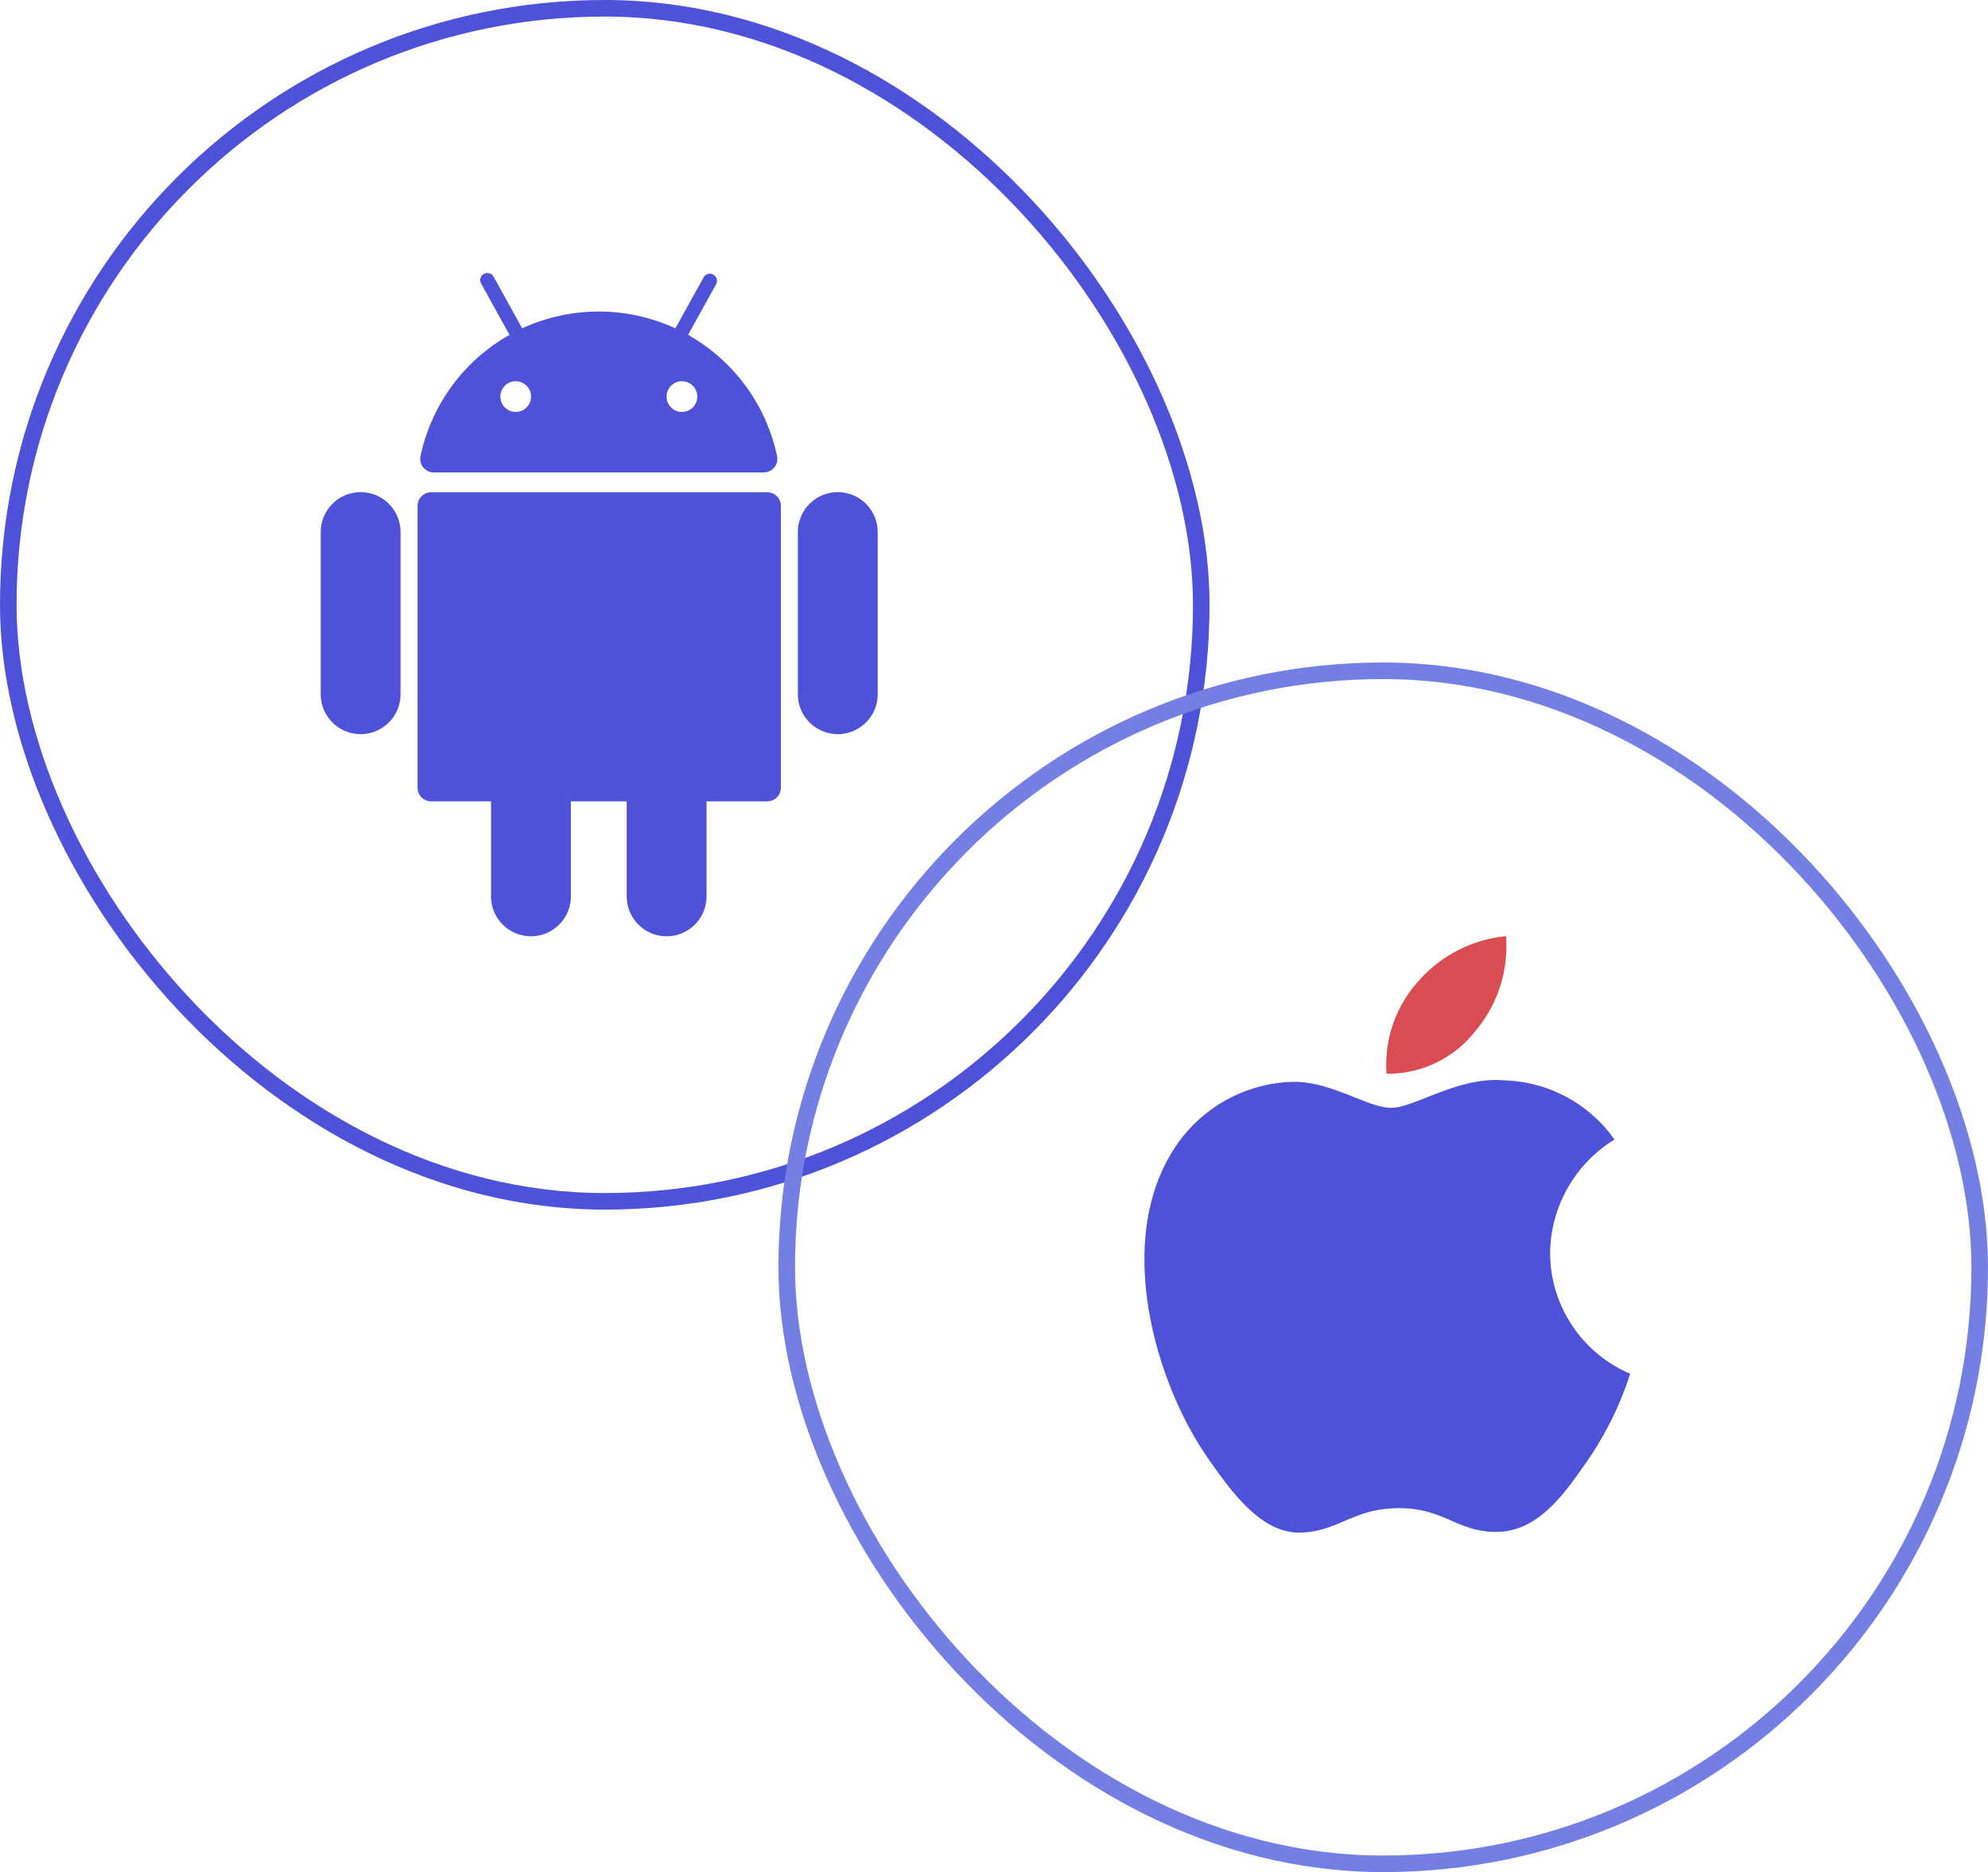 <svg xmlns="http://www.w3.org/2000/svg" width="119.983" height="112.983" viewBox="0 0 119.983 112.983">
  <g id="Group_1073" data-name="Group 1073" transform="translate(-745.509 -669.509)">
    <g id="Group_211" data-name="Group 211" transform="translate(13.009 -40.991)">
      <g id="Group_188" data-name="Group 188" transform="translate(708 683)">
        <rect id="Rectangle_1161" data-name="Rectangle 1161" width="72" height="72" rx="36" transform="translate(25 28)" fill="none" stroke="#4d52d9" stroke-width="1"/>
      </g>
      <g id="Group_189" data-name="Group 189" transform="translate(-128 48.076)">
        <rect id="Rectangle_77" data-name="Rectangle 77" width="40" height="40" transform="translate(877 678.924)" fill="none"/>
        <g id="android" transform="translate(879.857 678.924)">
          <path id="Path_321" data-name="Path 321" d="M114.447,136.4H94.155a.817.817,0,0,0-.817.817v17.016a.817.817,0,0,0,.817.817h3.617v5.734a2.409,2.409,0,0,0,2.409,2.409h0a2.409,2.409,0,0,0,2.409-2.409v-5.734h3.37v5.734a2.409,2.409,0,0,0,2.409,2.409h0a2.409,2.409,0,0,0,2.409-2.409v-5.734h3.668a.817.817,0,0,0,.817-.817V137.212A.817.817,0,0,0,114.447,136.4Z" transform="translate(-87.493 -123.189)" fill="#4d52d9"/>
          <path id="Path_322" data-name="Path 322" d="M35.382,136.354h0a2.409,2.409,0,0,0-2.409,2.409v9.785a2.409,2.409,0,0,0,2.409,2.409h0a2.409,2.409,0,0,0,2.409-2.409v-9.785A2.409,2.409,0,0,0,35.382,136.354Z" transform="translate(-32.973 -123.152)" fill="#4d52d9"/>
          <path id="Path_323" data-name="Path 323" d="M332.807,136.354h0a2.409,2.409,0,0,0-2.409,2.409v9.785a2.409,2.409,0,0,0,2.409,2.409h0a2.409,2.409,0,0,0,2.409-2.409v-9.785A2.409,2.409,0,0,0,332.807,136.354Z" transform="translate(-301.601 -123.152)" fill="#4d52d9"/>
          <path id="Path_324" data-name="Path 324" d="M95.843,12.012h19.915a.819.819,0,0,0,.8-.987,11.008,11.008,0,0,0-5.37-7.314l1.7-3.072a.431.431,0,0,0-.753-.417l-1.715,3.095a11.018,11.018,0,0,0-9.243,0L99.464.222a.431.431,0,1,0-.753.417l1.7,3.072a11.008,11.008,0,0,0-5.37,7.314A.818.818,0,0,0,95.843,12.012Zm15.9-4.578a.926.926,0,1,1-.926-.926A.926.926,0,0,1,111.743,7.434Zm-10.959-.926a.926.926,0,1,1-.926.926A.926.926,0,0,1,100.784,6.508Z" transform="translate(-89.017 0)" fill="#4d52d9"/>
        </g>
      </g>
    </g>
    <g id="Group_212" data-name="Group 212" transform="translate(-22.009 -1.009)">
      <g id="Group_191" data-name="Group 191" transform="translate(790 683)">
        <rect id="Rectangle_1162" data-name="Rectangle 1162" width="72" height="72" rx="36" transform="translate(25 28)" fill="none" stroke="#747fe3" stroke-width="1"/>
      </g>
      <g id="Group_1056" data-name="Group 1056" transform="translate(584.017 486.017)">
        <rect id="Rectangle_78" data-name="Rectangle 78" width="40" height="40" transform="translate(247 241)" fill="none"/>
        <path id="Path_320" data-name="Path 320" d="M277.055,260.128a8.144,8.144,0,0,1,3.886-6.854,8.408,8.408,0,0,0-6.583-3.567c-2.8-.284-5.47,1.651-6.893,1.651s-3.615-1.609-5.941-1.567a8.807,8.807,0,0,0-7.445,4.509c-3.175,5.509-.813,13.67,2.281,18.138,1.512,2.187,3.315,4.643,5.682,4.556,2.28-.091,3.142-1.475,5.9-1.475s3.531,1.475,5.943,1.43c2.453-.046,4.007-2.229,5.509-4.423a19.85,19.85,0,0,0,2.493-5.12A7.95,7.95,0,0,1,277.055,260.128Z" fill="#4d52d9"/>
        <path id="Path_2134" data-name="Path 2134" d="M272.524,246.749A7.932,7.932,0,0,0,274.395,241a8.067,8.067,0,0,0-5.3,2.726,7.546,7.546,0,0,0-1.914,5.574A6.676,6.676,0,0,0,272.524,246.749Z" fill="#d94d52"/>
      </g>
    </g>
  </g>
</svg>
